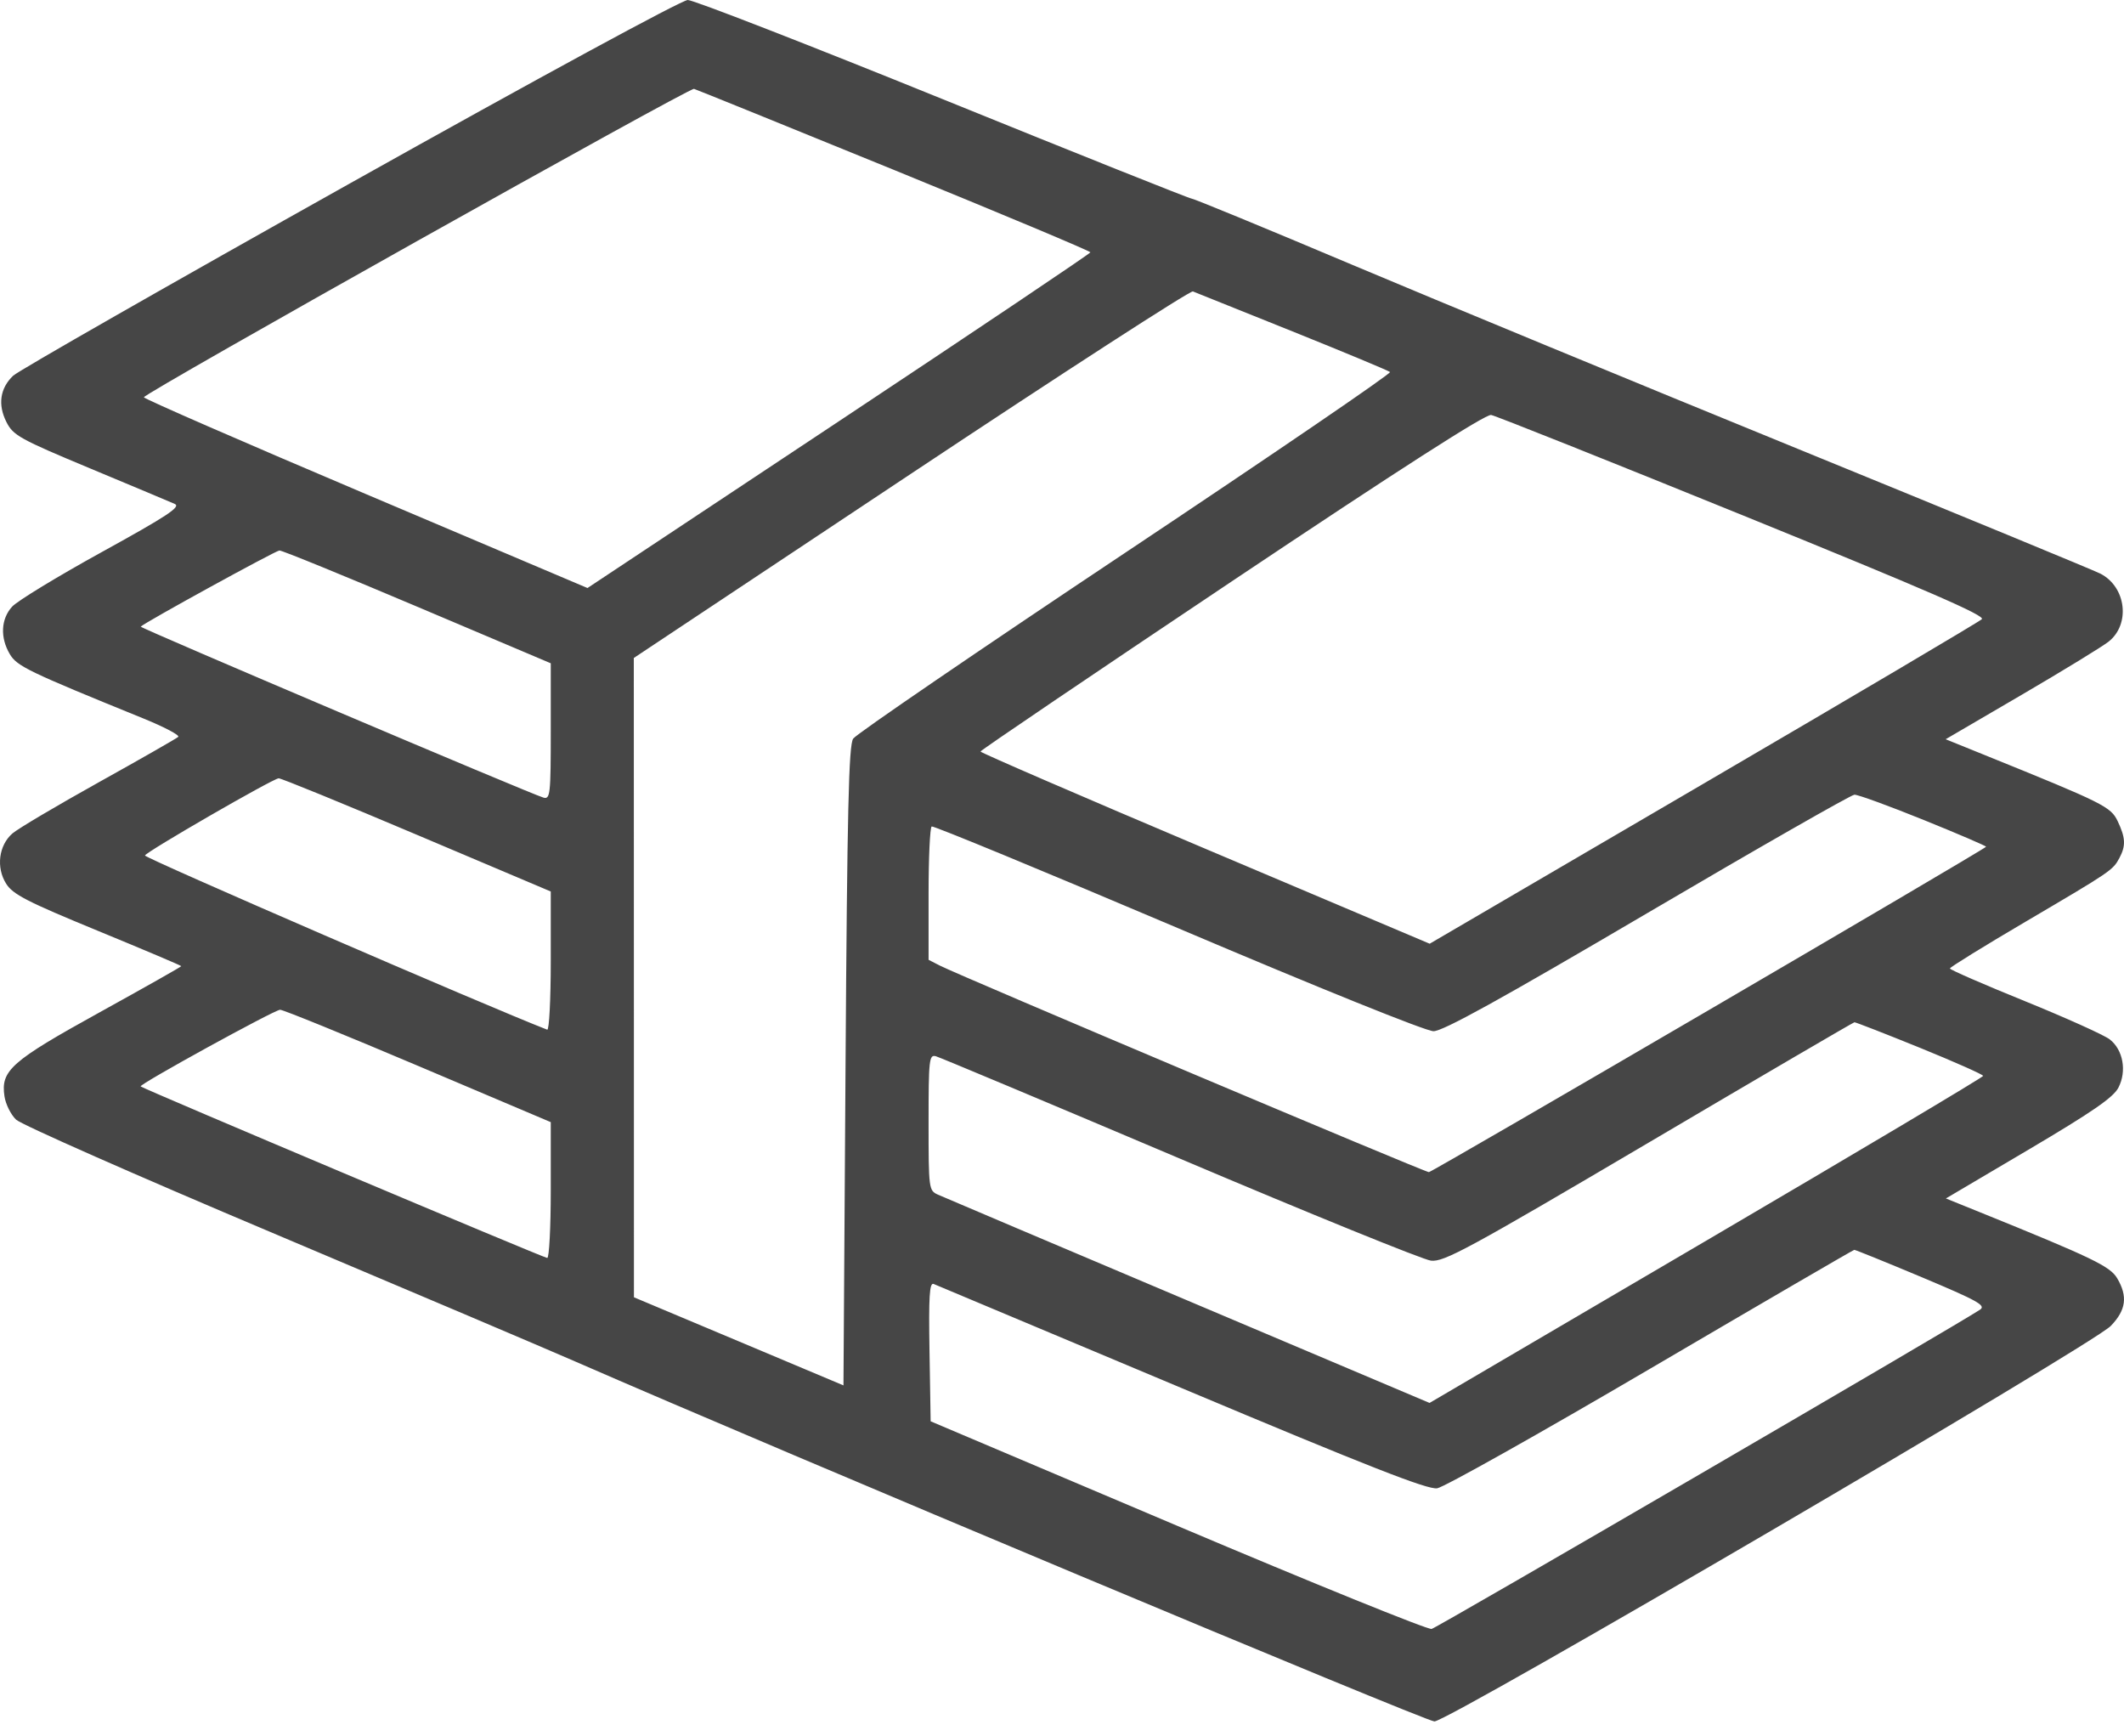 <?xml version="1.0" encoding="UTF-8"?> <svg xmlns="http://www.w3.org/2000/svg" width="82" height="67" viewBox="0 0 82 67" fill="none"> <path fill-rule="evenodd" clip-rule="evenodd" d="M13.51 7.079C6.557 10.972 0.705 14.313 0.506 14.504C-0 14.989 -0.091 15.621 0.249 16.292C0.51 16.808 0.763 16.948 3.484 18.083C5.108 18.76 6.575 19.376 6.745 19.451C6.995 19.562 6.471 19.909 3.94 21.304C2.228 22.247 0.664 23.199 0.466 23.419C0.034 23.896 5.64438e-05 24.611 0.379 25.25C0.656 25.717 1.079 25.921 5.518 27.726C6.336 28.058 6.949 28.381 6.881 28.444C6.813 28.506 5.432 29.295 3.812 30.197C2.192 31.099 0.693 31.987 0.48 32.171C-0.049 32.63 -0.157 33.486 0.237 34.111C0.496 34.524 1.044 34.805 3.771 35.927C5.545 36.657 6.998 37.272 6.998 37.294C6.998 37.317 5.582 38.117 3.852 39.073C0.423 40.967 0.022 41.321 0.173 42.32C0.218 42.623 0.42 43.028 0.621 43.219C0.822 43.411 5.279 45.379 10.524 47.592C15.769 49.806 21.035 52.042 22.225 52.562C30.027 55.971 55.042 66.448 55.378 66.448C55.921 66.448 80.789 51.908 81.491 51.18C82.081 50.568 82.151 50.042 81.737 49.342C81.462 48.879 80.781 48.551 76.444 46.795L75.124 46.261L78.326 44.37C80.775 42.923 81.588 42.362 81.784 41.985C82.114 41.348 81.968 40.526 81.451 40.122C81.238 39.955 79.762 39.29 78.172 38.644C76.581 37.999 75.279 37.432 75.279 37.383C75.279 37.335 76.596 36.521 78.205 35.575C81.521 33.625 81.57 33.591 81.825 33.115C82.075 32.647 82.06 32.336 81.757 31.7C81.49 31.139 81.224 31.007 76.6 29.136L75.115 28.535L78.043 26.824C79.653 25.883 81.165 24.958 81.405 24.768C82.258 24.093 82.085 22.655 81.087 22.142C80.846 22.018 75.6 19.855 69.429 17.335C63.258 14.816 55.496 11.61 52.18 10.211C48.865 8.811 46.086 7.667 46.005 7.667C45.925 7.667 41.606 5.942 36.407 3.833C31.208 1.725 26.774 -0 26.553 1.10937e-08C26.322 0 20.792 3.002 13.51 7.079ZM34.527 6.565C38.692 8.265 42.098 9.694 42.096 9.74C42.093 9.786 37.724 12.72 32.386 16.261L22.681 22.698L14.118 19.068C9.409 17.072 5.555 15.392 5.555 15.335C5.555 15.179 26.607 3.379 26.793 3.43C26.881 3.455 30.361 4.865 34.527 6.565ZM49.9 12.793C51.913 13.603 53.607 14.308 53.664 14.361C53.721 14.413 49.129 17.546 43.459 21.324C37.79 25.102 33.055 28.336 32.938 28.512C32.766 28.769 32.708 31.245 32.643 41.154L32.563 53.477L28.519 51.776L24.474 50.076L24.472 37.737L24.469 25.398L35.168 18.288C41.052 14.378 45.951 11.21 46.053 11.249C46.155 11.288 47.886 11.982 49.9 12.793ZM67.296 19.898C74.398 22.784 76.656 23.764 76.512 23.901C76.407 24.001 71.568 26.861 65.758 30.255L55.195 36.428L46.524 32.758C41.755 30.741 37.853 29.053 37.853 29.009C37.853 28.965 42.217 26.011 47.55 22.444C54.058 18.092 57.353 15.979 57.568 16.018C57.744 16.05 62.122 17.796 67.296 19.898ZM16.119 23.424L21.263 25.603V28.234C21.263 30.662 21.241 30.859 20.983 30.789C20.538 30.669 5.385 24.236 5.433 24.188C5.603 24.018 10.643 21.253 10.789 21.249C10.891 21.246 13.29 22.225 16.119 23.424ZM16.088 32.221L21.263 34.412V37.106C21.263 38.587 21.201 39.776 21.126 39.746C18.826 38.855 5.565 33.113 5.596 33.022C5.645 32.876 10.518 30.063 10.758 30.043C10.843 30.035 13.241 31.015 16.088 32.221ZM74.275 31.654C75.618 32.198 76.698 32.662 76.675 32.685C76.497 32.862 55.287 45.246 55.164 45.245C54.996 45.243 37.06 37.669 36.29 37.275L35.849 37.049V34.507C35.849 33.109 35.903 31.937 35.969 31.902C36.035 31.868 40.309 33.632 45.466 35.822C50.983 38.165 55.048 39.804 55.342 39.805C55.708 39.805 57.909 38.589 63.597 35.246C67.862 32.739 71.461 30.683 71.593 30.676C71.725 30.67 72.932 31.11 74.275 31.654ZM16.144 41.145L21.263 43.315V45.937C21.263 47.379 21.202 48.558 21.127 48.558C21.001 48.558 5.53 42.031 5.43 41.936C5.352 41.861 10.594 38.981 10.814 38.977C10.93 38.976 13.328 39.951 16.144 41.145ZM74.118 40.444C75.462 40.991 76.562 41.479 76.562 41.53C76.562 41.581 71.753 44.442 65.876 47.888L55.19 54.154L45.88 50.215C40.76 48.049 36.408 46.203 36.21 46.114C35.857 45.955 35.849 45.894 35.849 43.323C35.849 40.896 35.871 40.7 36.13 40.771C36.284 40.814 40.522 42.591 45.547 44.721C50.571 46.852 54.935 48.625 55.244 48.662C55.743 48.721 56.666 48.221 63.659 44.099C67.978 41.552 71.549 39.465 71.593 39.46C71.637 39.456 72.773 39.898 74.118 40.444ZM74.192 49.301C76.354 50.209 76.683 50.392 76.442 50.554C75.631 51.101 55.495 62.822 55.27 62.878C55.123 62.914 50.712 61.126 45.466 58.904L35.929 54.863L35.885 52.171C35.85 50.04 35.884 49.497 36.045 49.562C36.158 49.607 40.469 51.417 45.627 53.584C52.846 56.618 55.114 57.507 55.484 57.449C55.749 57.408 59.463 55.322 63.739 52.813C68.015 50.305 71.546 48.249 71.587 48.245C71.627 48.242 72.8 48.717 74.192 49.301Z" fill="#464646"></path> </svg> 